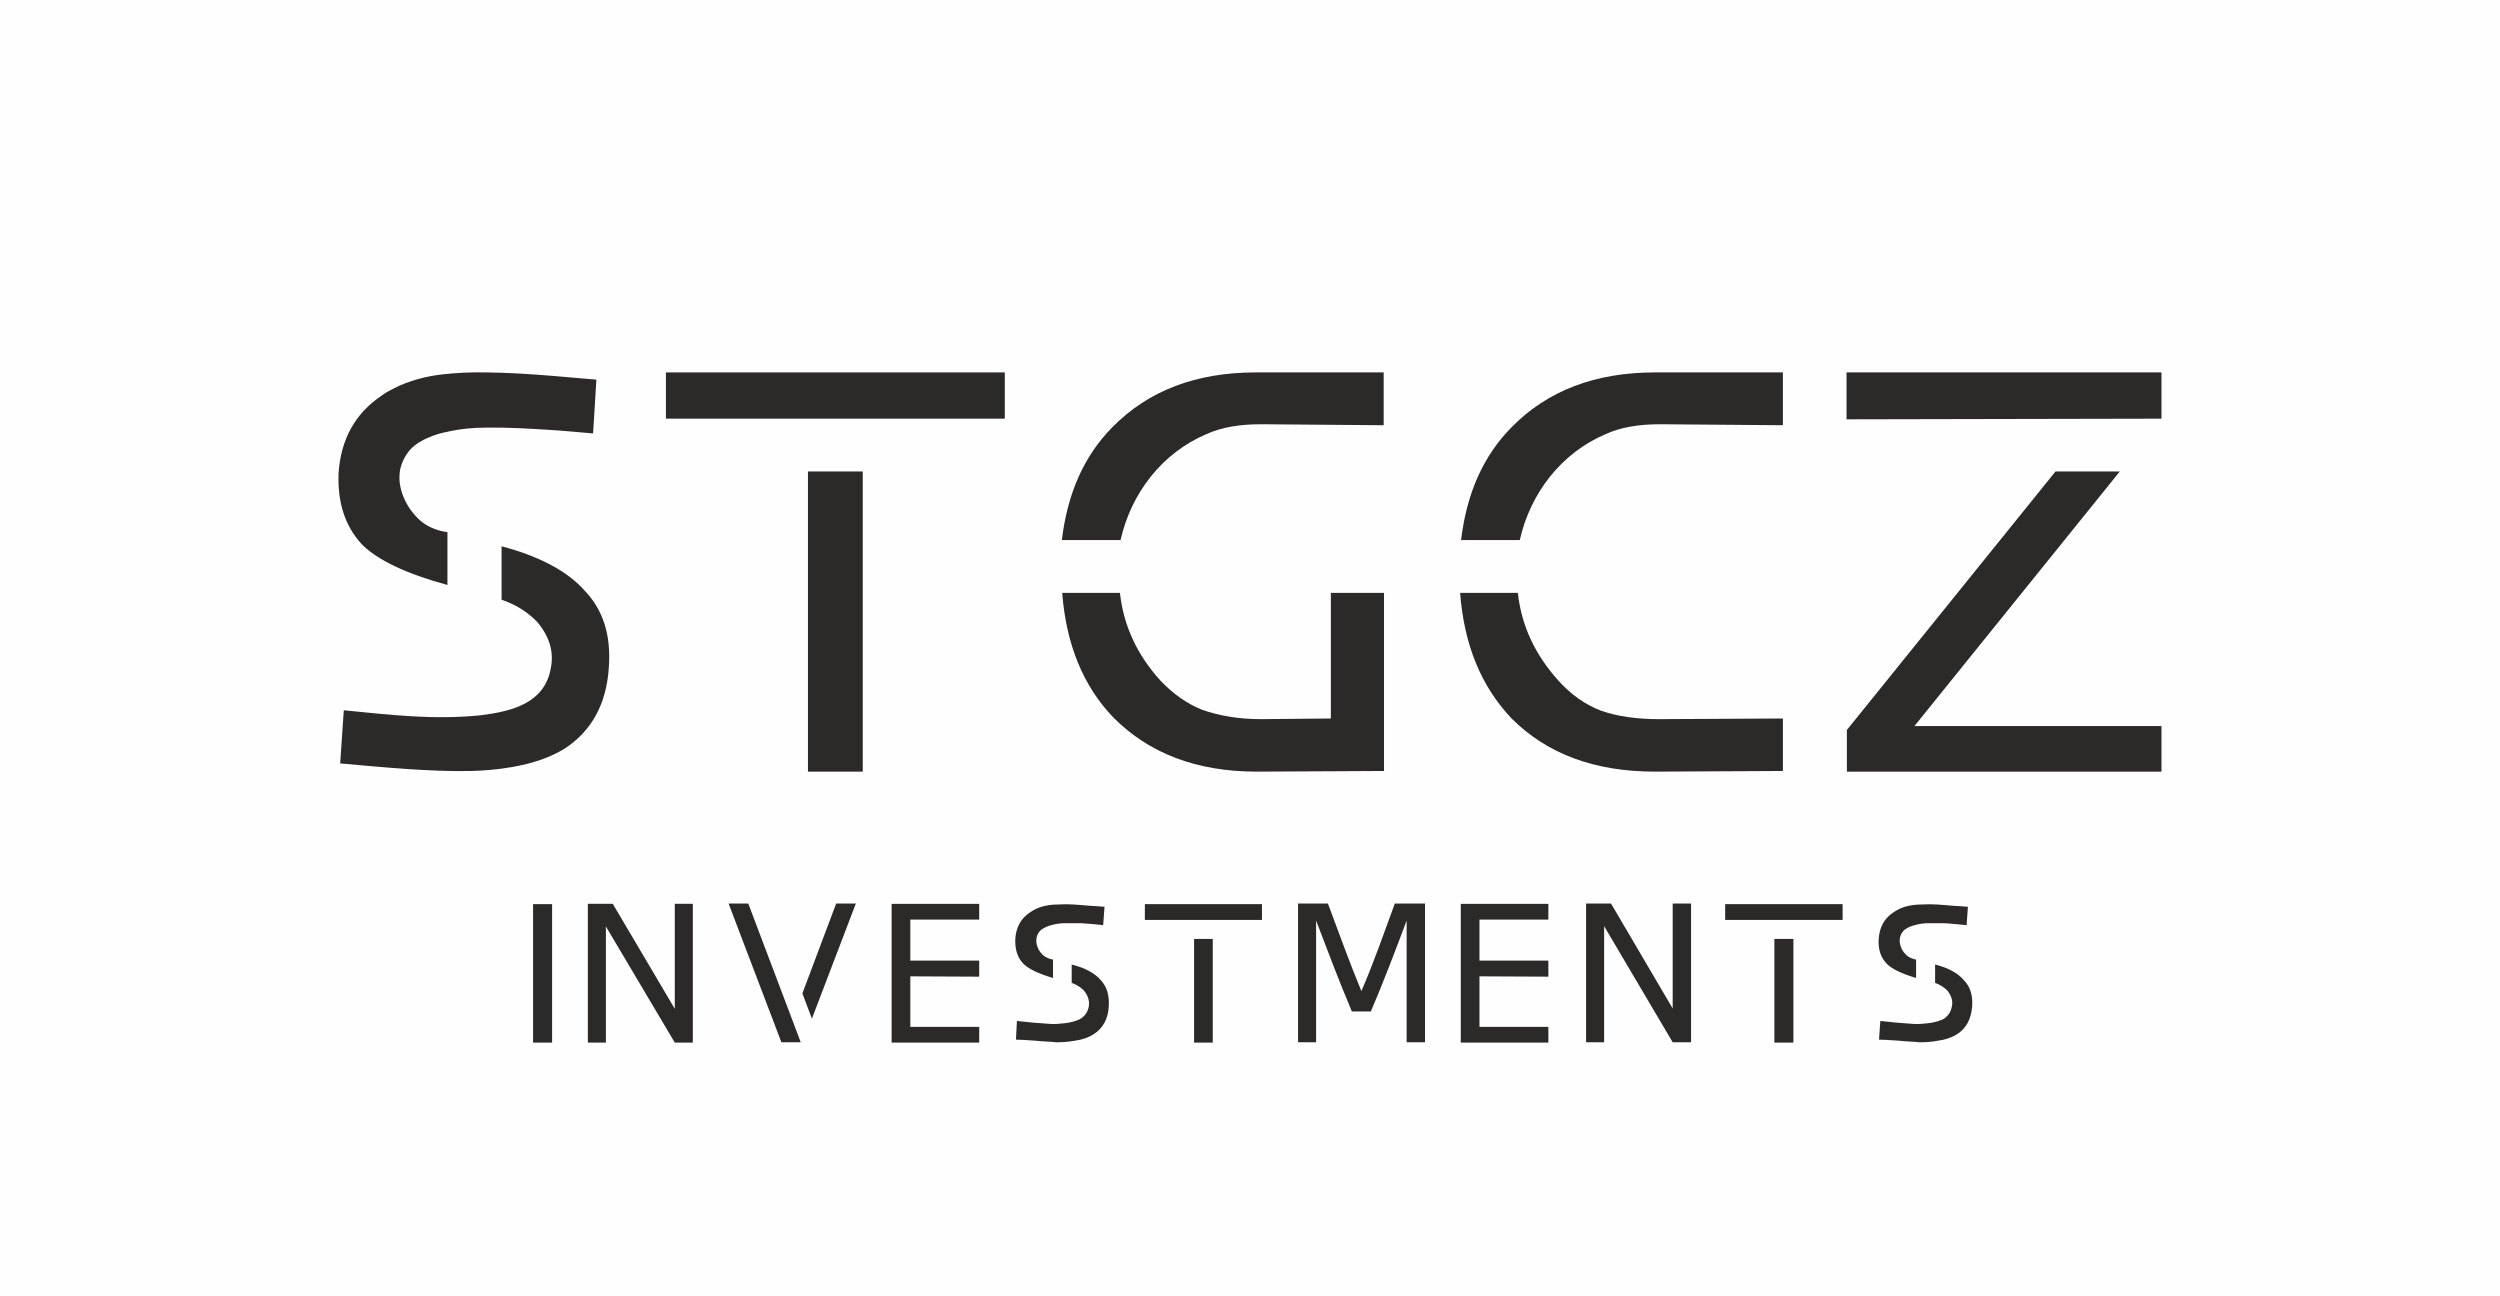 <?xml version="1.0" encoding="UTF-8"?>
<!DOCTYPE svg PUBLIC "-//W3C//DTD SVG 1.1//EN" "http://www.w3.org/Graphics/SVG/1.1/DTD/svg11.dtd">
<!-- Creator: CorelDRAW X7 -->
<svg xmlns="http://www.w3.org/2000/svg" xml:space="preserve" width="76.206mm" height="39.493mm" version="1.1" style="shape-rendering:geometricPrecision; text-rendering:geometricPrecision; image-rendering:optimizeQuality; fill-rule:evenodd; clip-rule:evenodd"
viewBox="0 0 7621 3949"
 xmlns:xlink="http://www.w3.org/1999/xlink">
 <defs>
  <style type="text/css">
   <![CDATA[
    .fil2 {fill:#2B2A29}
    .fil0 {fill:#FEFEFE;fill-rule:nonzero}
    .fil1 {fill:#2B2A29;fill-rule:nonzero}
   ]]>
  </style>
 </defs>
 <g id="Vrstva_x0020_1">
  <polygon class="fil0" points="0,3949 7621,3949 7621,0 0,0 "/>
  <g id="_2481422002032">
   <polygon class="fil1" points="6266,1437 5630,2225 5630,2352 6589,2352 6589,2213 5836,2213 6462,1437 "/>
   <polygon class="fil1" points="5629,1135 5629,1278 6589,1276 6589,1135 "/>
   <path class="fil1" d="M5045 1135c-181,0 -327,55 -437,167 -86,87 -137,201 -154,344l179 0c32,-143 127,-266 262,-323 46,-21 101,-30 166,-30l374 3 0 -161 -390 0z"/>
   <path class="fil1" d="M3828 1135c-181,0 -327,55 -437,167 -86,87 -137,201 -154,344l179 0c32,-143 127,-266 262,-323 46,-21 101,-30 166,-30l374 3 0 -161 -390 0z"/>
   <polygon class="fil1" points="2463,2352 2630,2352 2630,1437 2463,1437 "/>
   <polygon class="fil1" points="2030,1276 3063,1276 3063,1135 2030,1135 "/>
   <path class="fil1" d="M1529 1665l0 163c42,14 79,37 108,67 39,46 52,93 42,142 -19,107 -119,131 -212,143 -145,15 -275,-1 -419,-15l-11 162c123,11 279,26 399,23 38,-1 79,-4 125,-12 64,-11 118,-30 160,-56 83,-54 128,-137 135,-248 7,-98 -17,-174 -73,-233 -52,-59 -137,-105 -254,-136z"/>
   <path class="fil1" d="M1163 1206c-80,54 -124,132 -131,237 -3,88 19,159 70,215 48,49 137,91 262,125l0 -161c-31,-4 -61,-16 -85,-37 -24,-23 -40,-47 -50,-73 -11,-28 -14,-54 -9,-82 4,-17 11,-33 20,-46 14,-21 30,-32 52,-44 17,-8 36,-16 58,-21 32,-8 65,-13 102,-15 103,-4 246,7 356,17l10 -164c-36,-2 -206,-21 -336,-22 -42,-1 -89,1 -134,6 -50,6 -101,19 -146,42 -14,7 -27,14 -39,23z"/>
   <path class="fil1" d="M4451 1807c12,158 64,285 157,383 108,108 253,162 437,162l390 -2 0 -160 -378 2c-70,0 -129,-9 -177,-26 -49,-19 -91,-49 -129,-91 -72,-80 -113,-168 -124,-268l-176 0z"/>
   <path class="fil1" d="M4057 1807l0 383 -213 2c-70,0 -129,-11 -178,-28 -48,-19 -90,-49 -128,-89 -72,-79 -113,-168 -124,-268l-176 0c12,157 64,285 157,381 108,108 252,164 436,164l388 -2 0 -543 -162 0z"/>
   <path class="fil2" d="M1625 2756c0,141 0,281 0,422l58 0c0,-141 0,-281 0,-422l-58 0zm243 -1l189 320 0 -113c0,-94 0,-163 0,-207l55 0 0 423 -55 0 -210 -354 0 354 -55 0 0 -423 76 0zm2282 266c38,-87 69,-178 102,-267l92 0 0 423 -56 0 0 -371c-36,96 -69,183 -109,277l-58 0c-40,-95 -72,-180 -109,-277l0 371 -55 0 0 -423 91 0c33,88 66,180 102,267zm360 109l67 0c63,0 110,0 143,0l0 48 -267 0 0 -45 0 -3 0 -58 0 -317 267 0 0 48 -210 0 0 125 210 0 0 49 -210 -1c0,52 0,103 0,154zm-1735 0l67 0c62,0 110,0 143,0l0 48 -267 0 0 -44 0 -4 0 -375 267 0 0 48 -210 0 0 125 210 0 0 49 -210 -1c0,52 0,103 0,154zm-554 -376l161 423 59 0c-23,-60 -76,-201 -160,-423l-60 0zm328 0l-103 274 29 77 134 -351 -60 0zm591 27c-28,18 -43,46 -45,82 -1,30 6,55 24,74 17,17 47,31 91,44l0 -56c-11,-2 -21,-6 -30,-13 -8,-8 -14,-16 -17,-25 -4,-10 -5,-19 -3,-29 2,-10 7,-18 14,-24 9,-6 18,-11 31,-14 13,-4 28,-6 44,-6 17,0 31,0 42,0 12,0 26,2 43,3 17,2 27,3 29,3l4 -56c-10,-1 -24,-2 -44,-3 -20,-2 -37,-3 -51,-4 -13,-1 -29,-1 -46,0 -17,0 -33,2 -48,6 -14,4 -27,10 -38,18zm127 159l0 56c14,5 27,13 37,23 13,16 18,33 15,49 -3,17 -12,30 -28,39 -13,6 -28,10 -46,12 -17,2 -32,3 -44,2 -12,-1 -30,-2 -53,-4 -22,-2 -38,-4 -48,-5l-3 57c10,0 29,1 57,3 28,3 50,3 67,5 16,0 35,-1 57,-5 22,-3 41,-10 55,-19 29,-18 45,-47 47,-86 2,-34 -6,-60 -25,-80 -18,-21 -48,-37 -88,-47zm223 -184l0 48 150 0 0 0 57 0 0 0 150 0 0 -48 -357 0zm150 106l0 316 57 0 0 -316 -57 0zm1619 -106l0 48 150 0 0 0 58 0 0 0 150 0 0 -48 -358 0zm150 106l0 316 58 0 0 -316 -58 0zm363 -81c-28,18 -43,46 -45,82 -2,30 6,55 24,74 16,17 47,31 90,44l0 -56c-10,-2 -21,-6 -29,-13 -8,-8 -14,-16 -17,-25 -4,-10 -5,-19 -3,-29 2,-10 7,-18 14,-24 8,-6 18,-11 31,-14 13,-4 27,-6 44,-6 16,0 30,0 42,0 12,0 26,2 42,3 17,2 27,3 30,3l4 -56c-10,-1 -24,-2 -44,-3 -20,-2 -37,-3 -51,-4 -13,-1 -29,-1 -46,0 -17,0 -33,2 -48,6 -14,4 -27,10 -38,18zm127 159l0 56c14,5 27,13 37,23 13,16 18,33 14,49 -3,17 -12,30 -27,39 -14,6 -28,10 -46,12 -17,2 -32,3 -45,2 -12,-1 -29,-2 -52,-4 -22,-2 -38,-4 -48,-5l-4 57c11,0 30,1 58,3 28,3 50,3 66,5 17,0 36,-1 57,-5 23,-3 41,-10 56,-19 29,-18 44,-47 47,-86 2,-34 -6,-60 -26,-80 -18,-21 -47,-37 -87,-47z"/>
   <path class="fil2" d="M4911 2754l188 320 0 -112c0,-95 0,-163 0,-208l56 0 0 423 -56 0 -209 -354 0 354 -55 0 0 -423 76 0z"/>
  </g>
 </g>
</svg>
